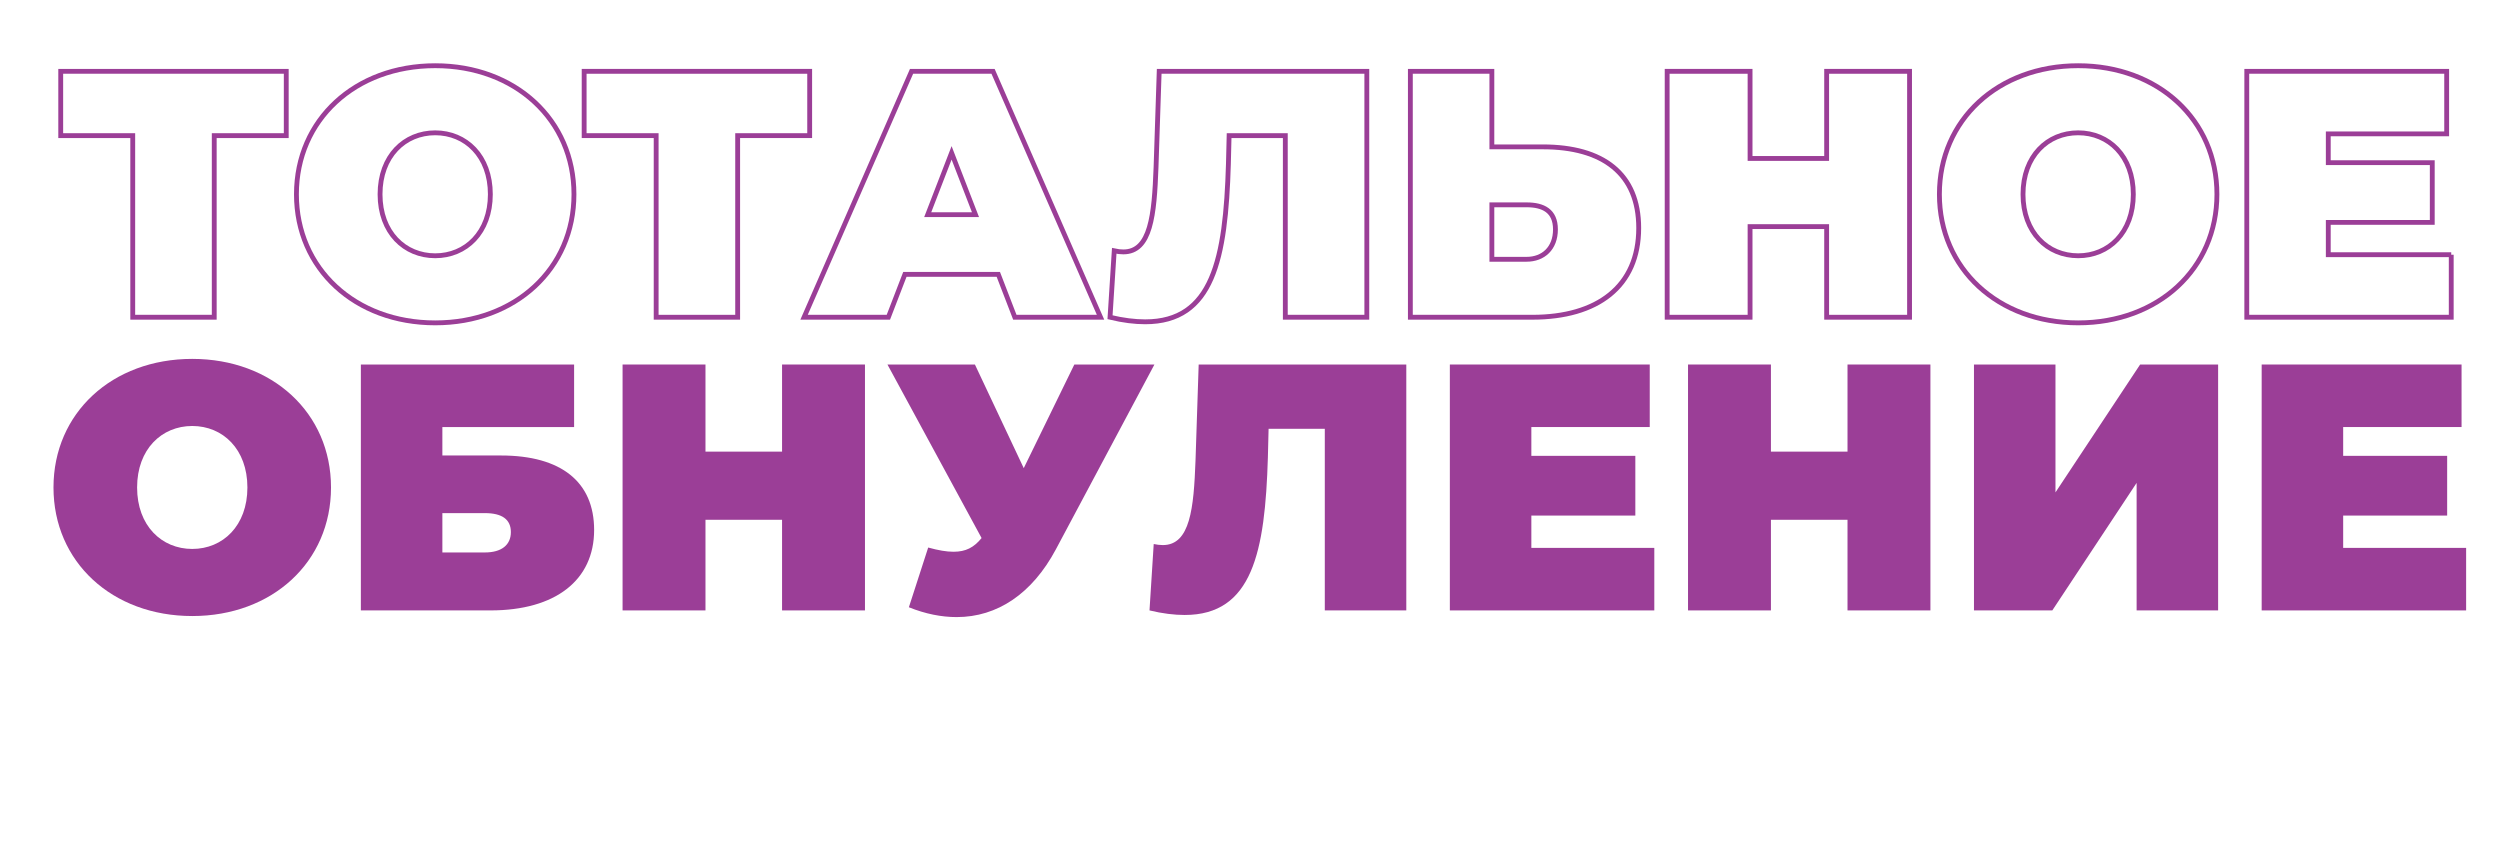 <?xml version="1.0" encoding="UTF-8"?> <!-- Generator: Adobe Illustrator 15.1.0, SVG Export Plug-In . SVG Version: 6.00 Build 0) --> <svg xmlns="http://www.w3.org/2000/svg" xmlns:xlink="http://www.w3.org/1999/xlink" id="Layer_1" x="0px" y="0px" width="1031.811px" height="350px" viewBox="0 0 1031.811 350" xml:space="preserve"> <g> <path fill="none" stroke="#9B3E97" stroke-width="2" stroke-miterlimit="10" d="M118.144,55.975H88.421v74.959H54.784V55.975 H25.061V29.442h93.083V55.975z"></path> <path fill="none" stroke="#9B3E97" stroke-width="2" stroke-miterlimit="10" d="M122.347,80.188 c0-30.738,24.213-53.066,57.271-53.066s57.271,22.328,57.271,53.066s-24.213,53.066-57.271,53.066S122.347,110.926,122.347,80.188z M202.38,80.188c0-15.804-10.149-25.373-22.763-25.373c-12.614,0-22.763,9.569-22.763,25.373s10.149,25.373,22.763,25.373 C192.231,105.562,202.38,95.992,202.38,80.188z"></path> <path fill="none" stroke="#9B3E97" stroke-width="2" stroke-miterlimit="10" d="M334.173,55.975H304.45v74.959h-33.638V55.975 H241.09V29.442h93.083V55.975z"></path> <path fill="none" stroke="#9B3E97" stroke-width="2" stroke-miterlimit="10" d="M412.031,113.246h-38.567l-6.814,17.688h-34.797 l44.367-101.492h33.637l44.367,101.492h-35.377L412.031,113.246z M402.606,88.598l-9.859-25.518l-9.859,25.518H402.606z"></path> <path fill="none" stroke="#9B3E97" stroke-width="2" stroke-miterlimit="10" d="M564.119,29.442v101.492h-33.638V55.975h-23.198 l-0.29,11.744c-1.16,39.147-6.379,65.1-34.362,65.1c-4.205,0-9.134-0.58-14.499-1.885l1.74-27.403 c1.305,0.29,2.61,0.435,3.77,0.435c11.309,0,12.759-15.224,13.484-34.942l1.305-39.582H564.119z"></path> <path fill="none" stroke="#9B3E97" stroke-width="2" stroke-miterlimit="10" d="M676.336,94.107 c0,24.213-17.109,36.827-43.932,36.827h-50.312V29.442h33.638v31.172h21.023C661.547,60.615,676.336,71.634,676.336,94.107z M641.974,94.688c0-7.685-5.075-10.149-11.89-10.149H615.73v22.473h14.354C636.898,107.011,641.974,102.517,641.974,94.688z"></path> <path fill="none" stroke="#9B3E97" stroke-width="2" stroke-miterlimit="10" d="M788.119,29.442v101.492h-34.218V93.527h-31.607 v37.407h-34.218V29.442h34.218v35.957h31.607V29.442H788.119z"></path> <path fill="none" stroke="#9B3E97" stroke-width="2" stroke-miterlimit="10" d="M800.438,80.188 c0-30.738,24.213-53.066,57.271-53.066s57.271,22.328,57.271,53.066s-24.213,53.066-57.271,53.066S800.438,110.926,800.438,80.188z M880.473,80.188c0-15.804-10.149-25.373-22.764-25.373s-22.764,9.569-22.764,25.373s10.149,25.373,22.764,25.373 S880.473,95.992,880.473,80.188z"></path> <path fill="none" stroke="#9B3E97" stroke-width="2" stroke-miterlimit="10" d="M1011.685,105.126v25.808h-84.384V29.442h82.499 V55.25h-48.861V67.14h42.917v24.648h-42.917v13.339H1011.685z"></path> </g> <g> <path fill="#9B3E97" d="M22.076,201.188c0-30.738,24.213-53.066,57.271-53.066s57.271,22.328,57.271,53.066 c0,30.737-24.213,53.065-57.271,53.065S22.076,231.926,22.076,201.188z M102.11,201.188c0-15.804-10.149-25.373-22.763-25.373 c-12.614,0-22.763,9.569-22.763,25.373s10.149,25.373,22.763,25.373C91.96,226.562,102.11,216.992,102.11,201.188z"></path> <path fill="#9B3E97" d="M148.938,150.442h88.008v25.808h-54.371v11.744h24.213c24.793,0,38.422,10.875,38.422,30.738 c0,20.732-15.949,33.202-42.772,33.202h-53.501V150.442z M200.119,228.012c6.814,0,10.729-3.045,10.729-8.41 c0-5.219-3.625-7.829-10.729-7.829h-17.543v16.239H200.119z"></path> <path fill="#9B3E97" d="M356.994,150.442v101.492h-34.217v-37.407h-31.608v37.407h-34.217V150.442h34.217v35.957h31.608v-35.957 H356.994z"></path> <path fill="#9B3E97" d="M476.461,150.442l-40.742,76.409c-9.714,18.123-24.068,27.838-40.887,27.838 c-6.235,0-12.904-1.305-19.719-4.06l7.975-24.648c4.205,1.16,7.539,1.739,10.439,1.739c5.075,0,8.409-1.739,11.599-5.654 l-38.857-71.624h36.102l20.154,42.771l20.878-42.771H476.461z"></path> <path fill="#9B3E97" d="M580.415,150.442v101.492h-33.638v-74.96h-23.198l-0.29,11.744c-1.16,39.147-6.38,65.101-34.362,65.101 c-4.205,0-9.134-0.58-14.499-1.885l1.74-27.403c1.305,0.291,2.61,0.436,3.77,0.436c11.309,0,12.759-15.225,13.484-34.942 l1.305-39.582H580.415z"></path> <path fill="#9B3E97" d="M682.772,226.127v25.808h-84.384V150.442h82.499v25.808h-48.861v11.89h42.917v24.647h-42.917v13.34H682.772 z"></path> <path fill="#9B3E97" d="M796.73,150.442v101.492h-34.217v-37.407h-31.607v37.407h-34.218V150.442h34.218v35.957h31.607v-35.957 H796.73z"></path> <path fill="#9B3E97" d="M814.705,150.442h33.638v52.776l34.942-52.776h32.188v101.492h-33.638v-52.631l-34.797,52.631h-32.333 V150.442z"></path> <path fill="#9B3E97" d="M1017.83,226.127v25.808h-84.384V150.442h82.499v25.808h-48.861v11.89h42.917v24.647h-42.917v13.34H1017.83 z"></path> </g> </svg> 